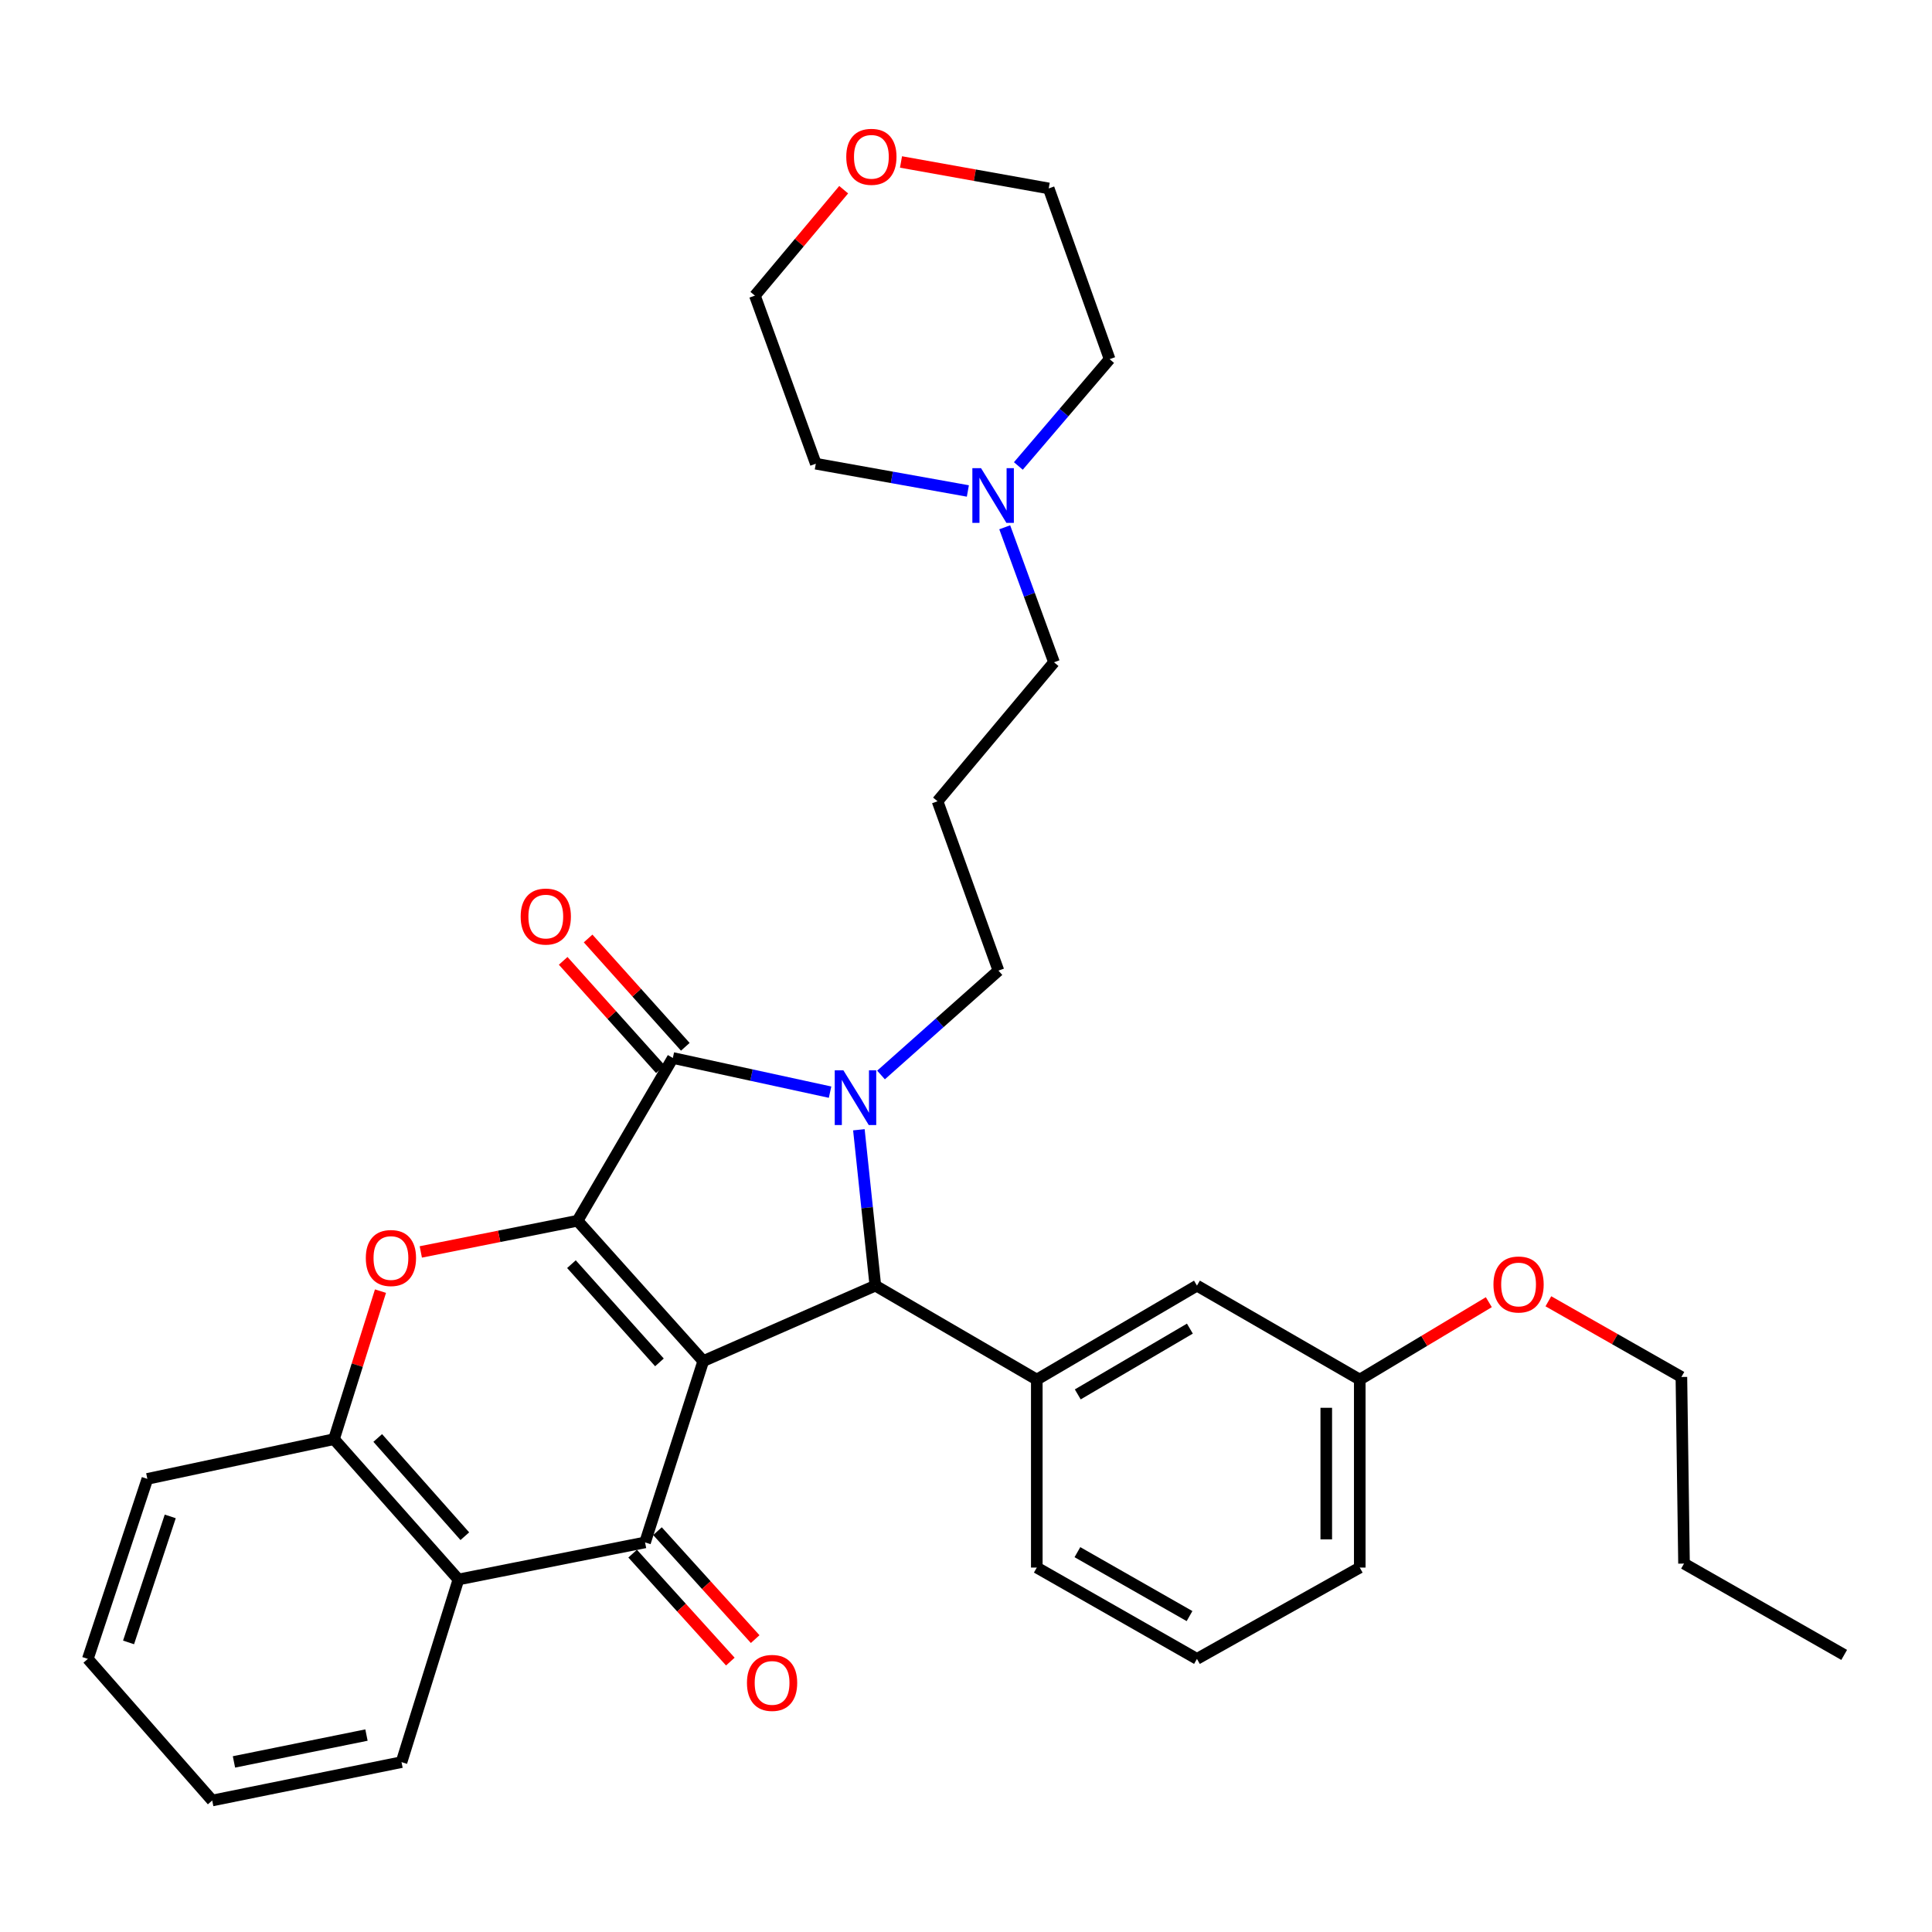 <?xml version='1.0' encoding='iso-8859-1'?>
<svg version='1.1' baseProfile='full'
              xmlns='http://www.w3.org/2000/svg'
                      xmlns:rdkit='http://www.rdkit.org/xml'
                      xmlns:xlink='http://www.w3.org/1999/xlink'
                  xml:space='preserve'
width='1000px' height='1000px' viewBox='0 0 1000 1000'>
<!-- END OF HEADER -->
<rect style='opacity:1.0;fill:#FFFFFF;stroke:none' width='1000' height='1000' x='0' y='0'> </rect>
<path class='bond-0' d='M 364.003,704.493 L 298.933,631.861' style='fill:none;fill-rule:evenodd;stroke:#000000;stroke-width:6px;stroke-linecap:butt;stroke-linejoin:miter;stroke-opacity:1' />
<path class='bond-0' d='M 341.328,705.168 L 295.779,654.326' style='fill:none;fill-rule:evenodd;stroke:#000000;stroke-width:6px;stroke-linecap:butt;stroke-linejoin:miter;stroke-opacity:1' />
<path class='bond-3' d='M 364.003,704.493 L 453.078,665.442' style='fill:none;fill-rule:evenodd;stroke:#000000;stroke-width:6px;stroke-linecap:butt;stroke-linejoin:miter;stroke-opacity:1' />
<path class='bond-4' d='M 364.003,704.493 L 333.881,798.346' style='fill:none;fill-rule:evenodd;stroke:#000000;stroke-width:6px;stroke-linecap:butt;stroke-linejoin:miter;stroke-opacity:1' />
<path class='bond-2' d='M 298.933,631.861 L 348.263,547.612' style='fill:none;fill-rule:evenodd;stroke:#000000;stroke-width:6px;stroke-linecap:butt;stroke-linejoin:miter;stroke-opacity:1' />
<path class='bond-5' d='M 298.933,631.861 L 258.37,639.928' style='fill:none;fill-rule:evenodd;stroke:#000000;stroke-width:6px;stroke-linecap:butt;stroke-linejoin:miter;stroke-opacity:1' />
<path class='bond-5' d='M 258.37,639.928 L 217.807,647.995' style='fill:none;fill-rule:evenodd;stroke:#FF0000;stroke-width:6px;stroke-linecap:butt;stroke-linejoin:miter;stroke-opacity:1' />
<path class='bond-1' d='M 444.555,584.765 L 448.816,625.103' style='fill:none;fill-rule:evenodd;stroke:#0000FF;stroke-width:6px;stroke-linecap:butt;stroke-linejoin:miter;stroke-opacity:1' />
<path class='bond-1' d='M 448.816,625.103 L 453.078,665.442' style='fill:none;fill-rule:evenodd;stroke:#000000;stroke-width:6px;stroke-linecap:butt;stroke-linejoin:miter;stroke-opacity:1' />
<path class='bond-13' d='M 456.015,556.412 L 486.403,529.399' style='fill:none;fill-rule:evenodd;stroke:#0000FF;stroke-width:6px;stroke-linecap:butt;stroke-linejoin:miter;stroke-opacity:1' />
<path class='bond-13' d='M 486.403,529.399 L 516.79,502.386' style='fill:none;fill-rule:evenodd;stroke:#000000;stroke-width:6px;stroke-linecap:butt;stroke-linejoin:miter;stroke-opacity:1' />
<path class='bond-33' d='M 429.642,565.299 L 388.952,556.456' style='fill:none;fill-rule:evenodd;stroke:#0000FF;stroke-width:6px;stroke-linecap:butt;stroke-linejoin:miter;stroke-opacity:1' />
<path class='bond-33' d='M 388.952,556.456 L 348.263,547.612' style='fill:none;fill-rule:evenodd;stroke:#000000;stroke-width:6px;stroke-linecap:butt;stroke-linejoin:miter;stroke-opacity:1' />
<path class='bond-9' d='M 354.716,541.822 L 329.561,513.79' style='fill:none;fill-rule:evenodd;stroke:#000000;stroke-width:6px;stroke-linecap:butt;stroke-linejoin:miter;stroke-opacity:1' />
<path class='bond-9' d='M 329.561,513.79 L 304.406,485.757' style='fill:none;fill-rule:evenodd;stroke:#FF0000;stroke-width:6px;stroke-linecap:butt;stroke-linejoin:miter;stroke-opacity:1' />
<path class='bond-9' d='M 341.811,553.403 L 316.656,525.37' style='fill:none;fill-rule:evenodd;stroke:#000000;stroke-width:6px;stroke-linecap:butt;stroke-linejoin:miter;stroke-opacity:1' />
<path class='bond-9' d='M 316.656,525.37 L 291.501,497.338' style='fill:none;fill-rule:evenodd;stroke:#FF0000;stroke-width:6px;stroke-linecap:butt;stroke-linejoin:miter;stroke-opacity:1' />
<path class='bond-7' d='M 453.078,665.442 L 536.643,714.078' style='fill:none;fill-rule:evenodd;stroke:#000000;stroke-width:6px;stroke-linecap:butt;stroke-linejoin:miter;stroke-opacity:1' />
<path class='bond-6' d='M 333.881,798.346 L 237.283,817.535' style='fill:none;fill-rule:evenodd;stroke:#000000;stroke-width:6px;stroke-linecap:butt;stroke-linejoin:miter;stroke-opacity:1' />
<path class='bond-10' d='M 327.454,804.164 L 352.737,832.1' style='fill:none;fill-rule:evenodd;stroke:#000000;stroke-width:6px;stroke-linecap:butt;stroke-linejoin:miter;stroke-opacity:1' />
<path class='bond-10' d='M 352.737,832.1 L 378.021,860.036' style='fill:none;fill-rule:evenodd;stroke:#FF0000;stroke-width:6px;stroke-linecap:butt;stroke-linejoin:miter;stroke-opacity:1' />
<path class='bond-10' d='M 340.309,792.528 L 365.593,820.464' style='fill:none;fill-rule:evenodd;stroke:#000000;stroke-width:6px;stroke-linecap:butt;stroke-linejoin:miter;stroke-opacity:1' />
<path class='bond-10' d='M 365.593,820.464 L 390.876,848.4' style='fill:none;fill-rule:evenodd;stroke:#FF0000;stroke-width:6px;stroke-linecap:butt;stroke-linejoin:miter;stroke-opacity:1' />
<path class='bond-34' d='M 196.938,668.288 L 184.908,706.596' style='fill:none;fill-rule:evenodd;stroke:#FF0000;stroke-width:6px;stroke-linecap:butt;stroke-linejoin:miter;stroke-opacity:1' />
<path class='bond-34' d='M 184.908,706.596 L 172.878,744.903' style='fill:none;fill-rule:evenodd;stroke:#000000;stroke-width:6px;stroke-linecap:butt;stroke-linejoin:miter;stroke-opacity:1' />
<path class='bond-8' d='M 237.283,817.535 L 172.878,744.903' style='fill:none;fill-rule:evenodd;stroke:#000000;stroke-width:6px;stroke-linecap:butt;stroke-linejoin:miter;stroke-opacity:1' />
<path class='bond-8' d='M 240.596,795.136 L 195.512,744.294' style='fill:none;fill-rule:evenodd;stroke:#000000;stroke-width:6px;stroke-linecap:butt;stroke-linejoin:miter;stroke-opacity:1' />
<path class='bond-19' d='M 237.283,817.535 L 207.826,912.081' style='fill:none;fill-rule:evenodd;stroke:#000000;stroke-width:6px;stroke-linecap:butt;stroke-linejoin:miter;stroke-opacity:1' />
<path class='bond-12' d='M 536.643,714.078 L 619.544,665.442' style='fill:none;fill-rule:evenodd;stroke:#000000;stroke-width:6px;stroke-linecap:butt;stroke-linejoin:miter;stroke-opacity:1' />
<path class='bond-12' d='M 557.852,721.738 L 615.883,687.692' style='fill:none;fill-rule:evenodd;stroke:#000000;stroke-width:6px;stroke-linecap:butt;stroke-linejoin:miter;stroke-opacity:1' />
<path class='bond-18' d='M 536.643,714.078 L 536.643,811.37' style='fill:none;fill-rule:evenodd;stroke:#000000;stroke-width:6px;stroke-linecap:butt;stroke-linejoin:miter;stroke-opacity:1' />
<path class='bond-20' d='M 172.878,744.903 L 76.28,765.469' style='fill:none;fill-rule:evenodd;stroke:#000000;stroke-width:6px;stroke-linecap:butt;stroke-linejoin:miter;stroke-opacity:1' />
<path class='bond-11' d='M 520.044,272.926 L 532.799,307.858' style='fill:none;fill-rule:evenodd;stroke:#0000FF;stroke-width:6px;stroke-linecap:butt;stroke-linejoin:miter;stroke-opacity:1' />
<path class='bond-11' d='M 532.799,307.858 L 545.554,342.789' style='fill:none;fill-rule:evenodd;stroke:#000000;stroke-width:6px;stroke-linecap:butt;stroke-linejoin:miter;stroke-opacity:1' />
<path class='bond-22' d='M 527.096,241.184 L 550.716,213.542' style='fill:none;fill-rule:evenodd;stroke:#0000FF;stroke-width:6px;stroke-linecap:butt;stroke-linejoin:miter;stroke-opacity:1' />
<path class='bond-22' d='M 550.716,213.542 L 574.337,185.899' style='fill:none;fill-rule:evenodd;stroke:#000000;stroke-width:6px;stroke-linecap:butt;stroke-linejoin:miter;stroke-opacity:1' />
<path class='bond-23' d='M 500.964,254.126 L 461.614,247.071' style='fill:none;fill-rule:evenodd;stroke:#0000FF;stroke-width:6px;stroke-linecap:butt;stroke-linejoin:miter;stroke-opacity:1' />
<path class='bond-23' d='M 461.614,247.071 L 422.263,240.016' style='fill:none;fill-rule:evenodd;stroke:#000000;stroke-width:6px;stroke-linecap:butt;stroke-linejoin:miter;stroke-opacity:1' />
<path class='bond-16' d='M 619.544,665.442 L 703.812,714.078' style='fill:none;fill-rule:evenodd;stroke:#000000;stroke-width:6px;stroke-linecap:butt;stroke-linejoin:miter;stroke-opacity:1' />
<path class='bond-15' d='M 516.79,502.386 L 485.271,414.737' style='fill:none;fill-rule:evenodd;stroke:#000000;stroke-width:6px;stroke-linecap:butt;stroke-linejoin:miter;stroke-opacity:1' />
<path class='bond-14' d='M 436.688,98.19 L 413.711,125.601' style='fill:none;fill-rule:evenodd;stroke:#FF0000;stroke-width:6px;stroke-linecap:butt;stroke-linejoin:miter;stroke-opacity:1' />
<path class='bond-14' d='M 413.711,125.601 L 390.735,153.012' style='fill:none;fill-rule:evenodd;stroke:#000000;stroke-width:6px;stroke-linecap:butt;stroke-linejoin:miter;stroke-opacity:1' />
<path class='bond-37' d='M 466.358,83.83 L 504.583,90.679' style='fill:none;fill-rule:evenodd;stroke:#FF0000;stroke-width:6px;stroke-linecap:butt;stroke-linejoin:miter;stroke-opacity:1' />
<path class='bond-37' d='M 504.583,90.679 L 542.808,97.527' style='fill:none;fill-rule:evenodd;stroke:#000000;stroke-width:6px;stroke-linecap:butt;stroke-linejoin:miter;stroke-opacity:1' />
<path class='bond-17' d='M 485.271,414.737 L 545.554,342.789' style='fill:none;fill-rule:evenodd;stroke:#000000;stroke-width:6px;stroke-linecap:butt;stroke-linejoin:miter;stroke-opacity:1' />
<path class='bond-21' d='M 703.812,714.078 L 737.212,694.041' style='fill:none;fill-rule:evenodd;stroke:#000000;stroke-width:6px;stroke-linecap:butt;stroke-linejoin:miter;stroke-opacity:1' />
<path class='bond-21' d='M 737.212,694.041 L 770.613,674.004' style='fill:none;fill-rule:evenodd;stroke:#FF0000;stroke-width:6px;stroke-linecap:butt;stroke-linejoin:miter;stroke-opacity:1' />
<path class='bond-36' d='M 703.812,714.078 L 703.812,811.37' style='fill:none;fill-rule:evenodd;stroke:#000000;stroke-width:6px;stroke-linecap:butt;stroke-linejoin:miter;stroke-opacity:1' />
<path class='bond-36' d='M 686.473,728.672 L 686.473,796.776' style='fill:none;fill-rule:evenodd;stroke:#000000;stroke-width:6px;stroke-linecap:butt;stroke-linejoin:miter;stroke-opacity:1' />
<path class='bond-24' d='M 536.643,811.37 L 619.544,858.638' style='fill:none;fill-rule:evenodd;stroke:#000000;stroke-width:6px;stroke-linecap:butt;stroke-linejoin:miter;stroke-opacity:1' />
<path class='bond-24' d='M 557.667,803.397 L 615.697,836.485' style='fill:none;fill-rule:evenodd;stroke:#000000;stroke-width:6px;stroke-linecap:butt;stroke-linejoin:miter;stroke-opacity:1' />
<path class='bond-30' d='M 207.826,912.081 L 109.841,931.934' style='fill:none;fill-rule:evenodd;stroke:#000000;stroke-width:6px;stroke-linecap:butt;stroke-linejoin:miter;stroke-opacity:1' />
<path class='bond-30' d='M 189.685,898.065 L 121.095,911.963' style='fill:none;fill-rule:evenodd;stroke:#000000;stroke-width:6px;stroke-linecap:butt;stroke-linejoin:miter;stroke-opacity:1' />
<path class='bond-35' d='M 76.28,765.469 L 45.455,858.638' style='fill:none;fill-rule:evenodd;stroke:#000000;stroke-width:6px;stroke-linecap:butt;stroke-linejoin:miter;stroke-opacity:1' />
<path class='bond-35' d='M 88.118,784.891 L 66.54,850.109' style='fill:none;fill-rule:evenodd;stroke:#000000;stroke-width:6px;stroke-linecap:butt;stroke-linejoin:miter;stroke-opacity:1' />
<path class='bond-28' d='M 801.433,673.543 L 835.86,693.131' style='fill:none;fill-rule:evenodd;stroke:#FF0000;stroke-width:6px;stroke-linecap:butt;stroke-linejoin:miter;stroke-opacity:1' />
<path class='bond-28' d='M 835.86,693.131 L 870.287,712.72' style='fill:none;fill-rule:evenodd;stroke:#000000;stroke-width:6px;stroke-linecap:butt;stroke-linejoin:miter;stroke-opacity:1' />
<path class='bond-26' d='M 574.337,185.899 L 542.808,97.527' style='fill:none;fill-rule:evenodd;stroke:#000000;stroke-width:6px;stroke-linecap:butt;stroke-linejoin:miter;stroke-opacity:1' />
<path class='bond-25' d='M 422.263,240.016 L 390.735,153.012' style='fill:none;fill-rule:evenodd;stroke:#000000;stroke-width:6px;stroke-linecap:butt;stroke-linejoin:miter;stroke-opacity:1' />
<path class='bond-27' d='M 619.544,858.638 L 703.812,811.37' style='fill:none;fill-rule:evenodd;stroke:#000000;stroke-width:6px;stroke-linecap:butt;stroke-linejoin:miter;stroke-opacity:1' />
<path class='bond-29' d='M 870.287,712.72 L 871.645,809.308' style='fill:none;fill-rule:evenodd;stroke:#000000;stroke-width:6px;stroke-linecap:butt;stroke-linejoin:miter;stroke-opacity:1' />
<path class='bond-32' d='M 871.645,809.308 L 954.545,856.577' style='fill:none;fill-rule:evenodd;stroke:#000000;stroke-width:6px;stroke-linecap:butt;stroke-linejoin:miter;stroke-opacity:1' />
<path class='bond-31' d='M 109.841,931.934 L 45.455,858.638' style='fill:none;fill-rule:evenodd;stroke:#000000;stroke-width:6px;stroke-linecap:butt;stroke-linejoin:miter;stroke-opacity:1' />
<path  class='atom-2' d='M 436.54 553.999
L 445.82 568.999
Q 446.74 570.479, 448.22 573.159
Q 449.7 575.839, 449.78 575.999
L 449.78 553.999
L 453.54 553.999
L 453.54 582.319
L 449.66 582.319
L 439.7 565.919
Q 438.54 563.999, 437.3 561.799
Q 436.1 559.599, 435.74 558.919
L 435.74 582.319
L 432.06 582.319
L 432.06 553.999
L 436.54 553.999
' fill='#0000FF'/>
<path  class='atom-6' d='M 189.345 651.149
Q 189.345 644.349, 192.705 640.549
Q 196.065 636.749, 202.345 636.749
Q 208.625 636.749, 211.985 640.549
Q 215.345 644.349, 215.345 651.149
Q 215.345 658.029, 211.945 661.949
Q 208.545 665.829, 202.345 665.829
Q 196.105 665.829, 192.705 661.949
Q 189.345 658.069, 189.345 651.149
M 202.345 662.629
Q 206.665 662.629, 208.985 659.749
Q 211.345 656.829, 211.345 651.149
Q 211.345 645.589, 208.985 642.789
Q 206.665 639.949, 202.345 639.949
Q 198.025 639.949, 195.665 642.749
Q 193.345 645.549, 193.345 651.149
Q 193.345 656.869, 195.665 659.749
Q 198.025 662.629, 202.345 662.629
' fill='#FF0000'/>
<path  class='atom-10' d='M 269.5 474.406
Q 269.5 467.606, 272.86 463.806
Q 276.22 460.006, 282.5 460.006
Q 288.78 460.006, 292.14 463.806
Q 295.5 467.606, 295.5 474.406
Q 295.5 481.286, 292.1 485.206
Q 288.7 489.086, 282.5 489.086
Q 276.26 489.086, 272.86 485.206
Q 269.5 481.326, 269.5 474.406
M 282.5 485.886
Q 286.82 485.886, 289.14 483.006
Q 291.5 480.086, 291.5 474.406
Q 291.5 468.846, 289.14 466.046
Q 286.82 463.206, 282.5 463.206
Q 278.18 463.206, 275.82 466.006
Q 273.5 468.806, 273.5 474.406
Q 273.5 480.126, 275.82 483.006
Q 278.18 485.886, 282.5 485.886
' fill='#FF0000'/>
<path  class='atom-11' d='M 386.626 871.067
Q 386.626 864.267, 389.986 860.467
Q 393.346 856.667, 399.626 856.667
Q 405.906 856.667, 409.266 860.467
Q 412.626 864.267, 412.626 871.067
Q 412.626 877.947, 409.226 881.867
Q 405.826 885.747, 399.626 885.747
Q 393.386 885.747, 389.986 881.867
Q 386.626 877.987, 386.626 871.067
M 399.626 882.547
Q 403.946 882.547, 406.266 879.667
Q 408.626 876.747, 408.626 871.067
Q 408.626 865.507, 406.266 862.707
Q 403.946 859.867, 399.626 859.867
Q 395.306 859.867, 392.946 862.667
Q 390.626 865.467, 390.626 871.067
Q 390.626 876.787, 392.946 879.667
Q 395.306 882.547, 399.626 882.547
' fill='#FF0000'/>
<path  class='atom-12' d='M 507.775 242.309
L 517.055 257.309
Q 517.975 258.789, 519.455 261.469
Q 520.935 264.149, 521.015 264.309
L 521.015 242.309
L 524.775 242.309
L 524.775 270.629
L 520.895 270.629
L 510.935 254.229
Q 509.775 252.309, 508.535 250.109
Q 507.335 247.909, 506.975 247.229
L 506.975 270.629
L 503.295 270.629
L 503.295 242.309
L 507.775 242.309
' fill='#0000FF'/>
<path  class='atom-15' d='M 438.027 81.164
Q 438.027 74.364, 441.387 70.564
Q 444.747 66.764, 451.027 66.764
Q 457.307 66.764, 460.667 70.564
Q 464.027 74.364, 464.027 81.164
Q 464.027 88.044, 460.627 91.964
Q 457.227 95.844, 451.027 95.844
Q 444.787 95.844, 441.387 91.964
Q 438.027 88.084, 438.027 81.164
M 451.027 92.644
Q 455.347 92.644, 457.667 89.764
Q 460.027 86.844, 460.027 81.164
Q 460.027 75.604, 457.667 72.804
Q 455.347 69.964, 451.027 69.964
Q 446.707 69.964, 444.347 72.764
Q 442.027 75.564, 442.027 81.164
Q 442.027 86.884, 444.347 89.764
Q 446.707 92.644, 451.027 92.644
' fill='#FF0000'/>
<path  class='atom-22' d='M 773.009 664.847
Q 773.009 658.047, 776.369 654.247
Q 779.729 650.447, 786.009 650.447
Q 792.289 650.447, 795.649 654.247
Q 799.009 658.047, 799.009 664.847
Q 799.009 671.727, 795.609 675.647
Q 792.209 679.527, 786.009 679.527
Q 779.769 679.527, 776.369 675.647
Q 773.009 671.767, 773.009 664.847
M 786.009 676.327
Q 790.329 676.327, 792.649 673.447
Q 795.009 670.527, 795.009 664.847
Q 795.009 659.287, 792.649 656.487
Q 790.329 653.647, 786.009 653.647
Q 781.689 653.647, 779.329 656.447
Q 777.009 659.247, 777.009 664.847
Q 777.009 670.567, 779.329 673.447
Q 781.689 676.327, 786.009 676.327
' fill='#FF0000'/>
</svg>
